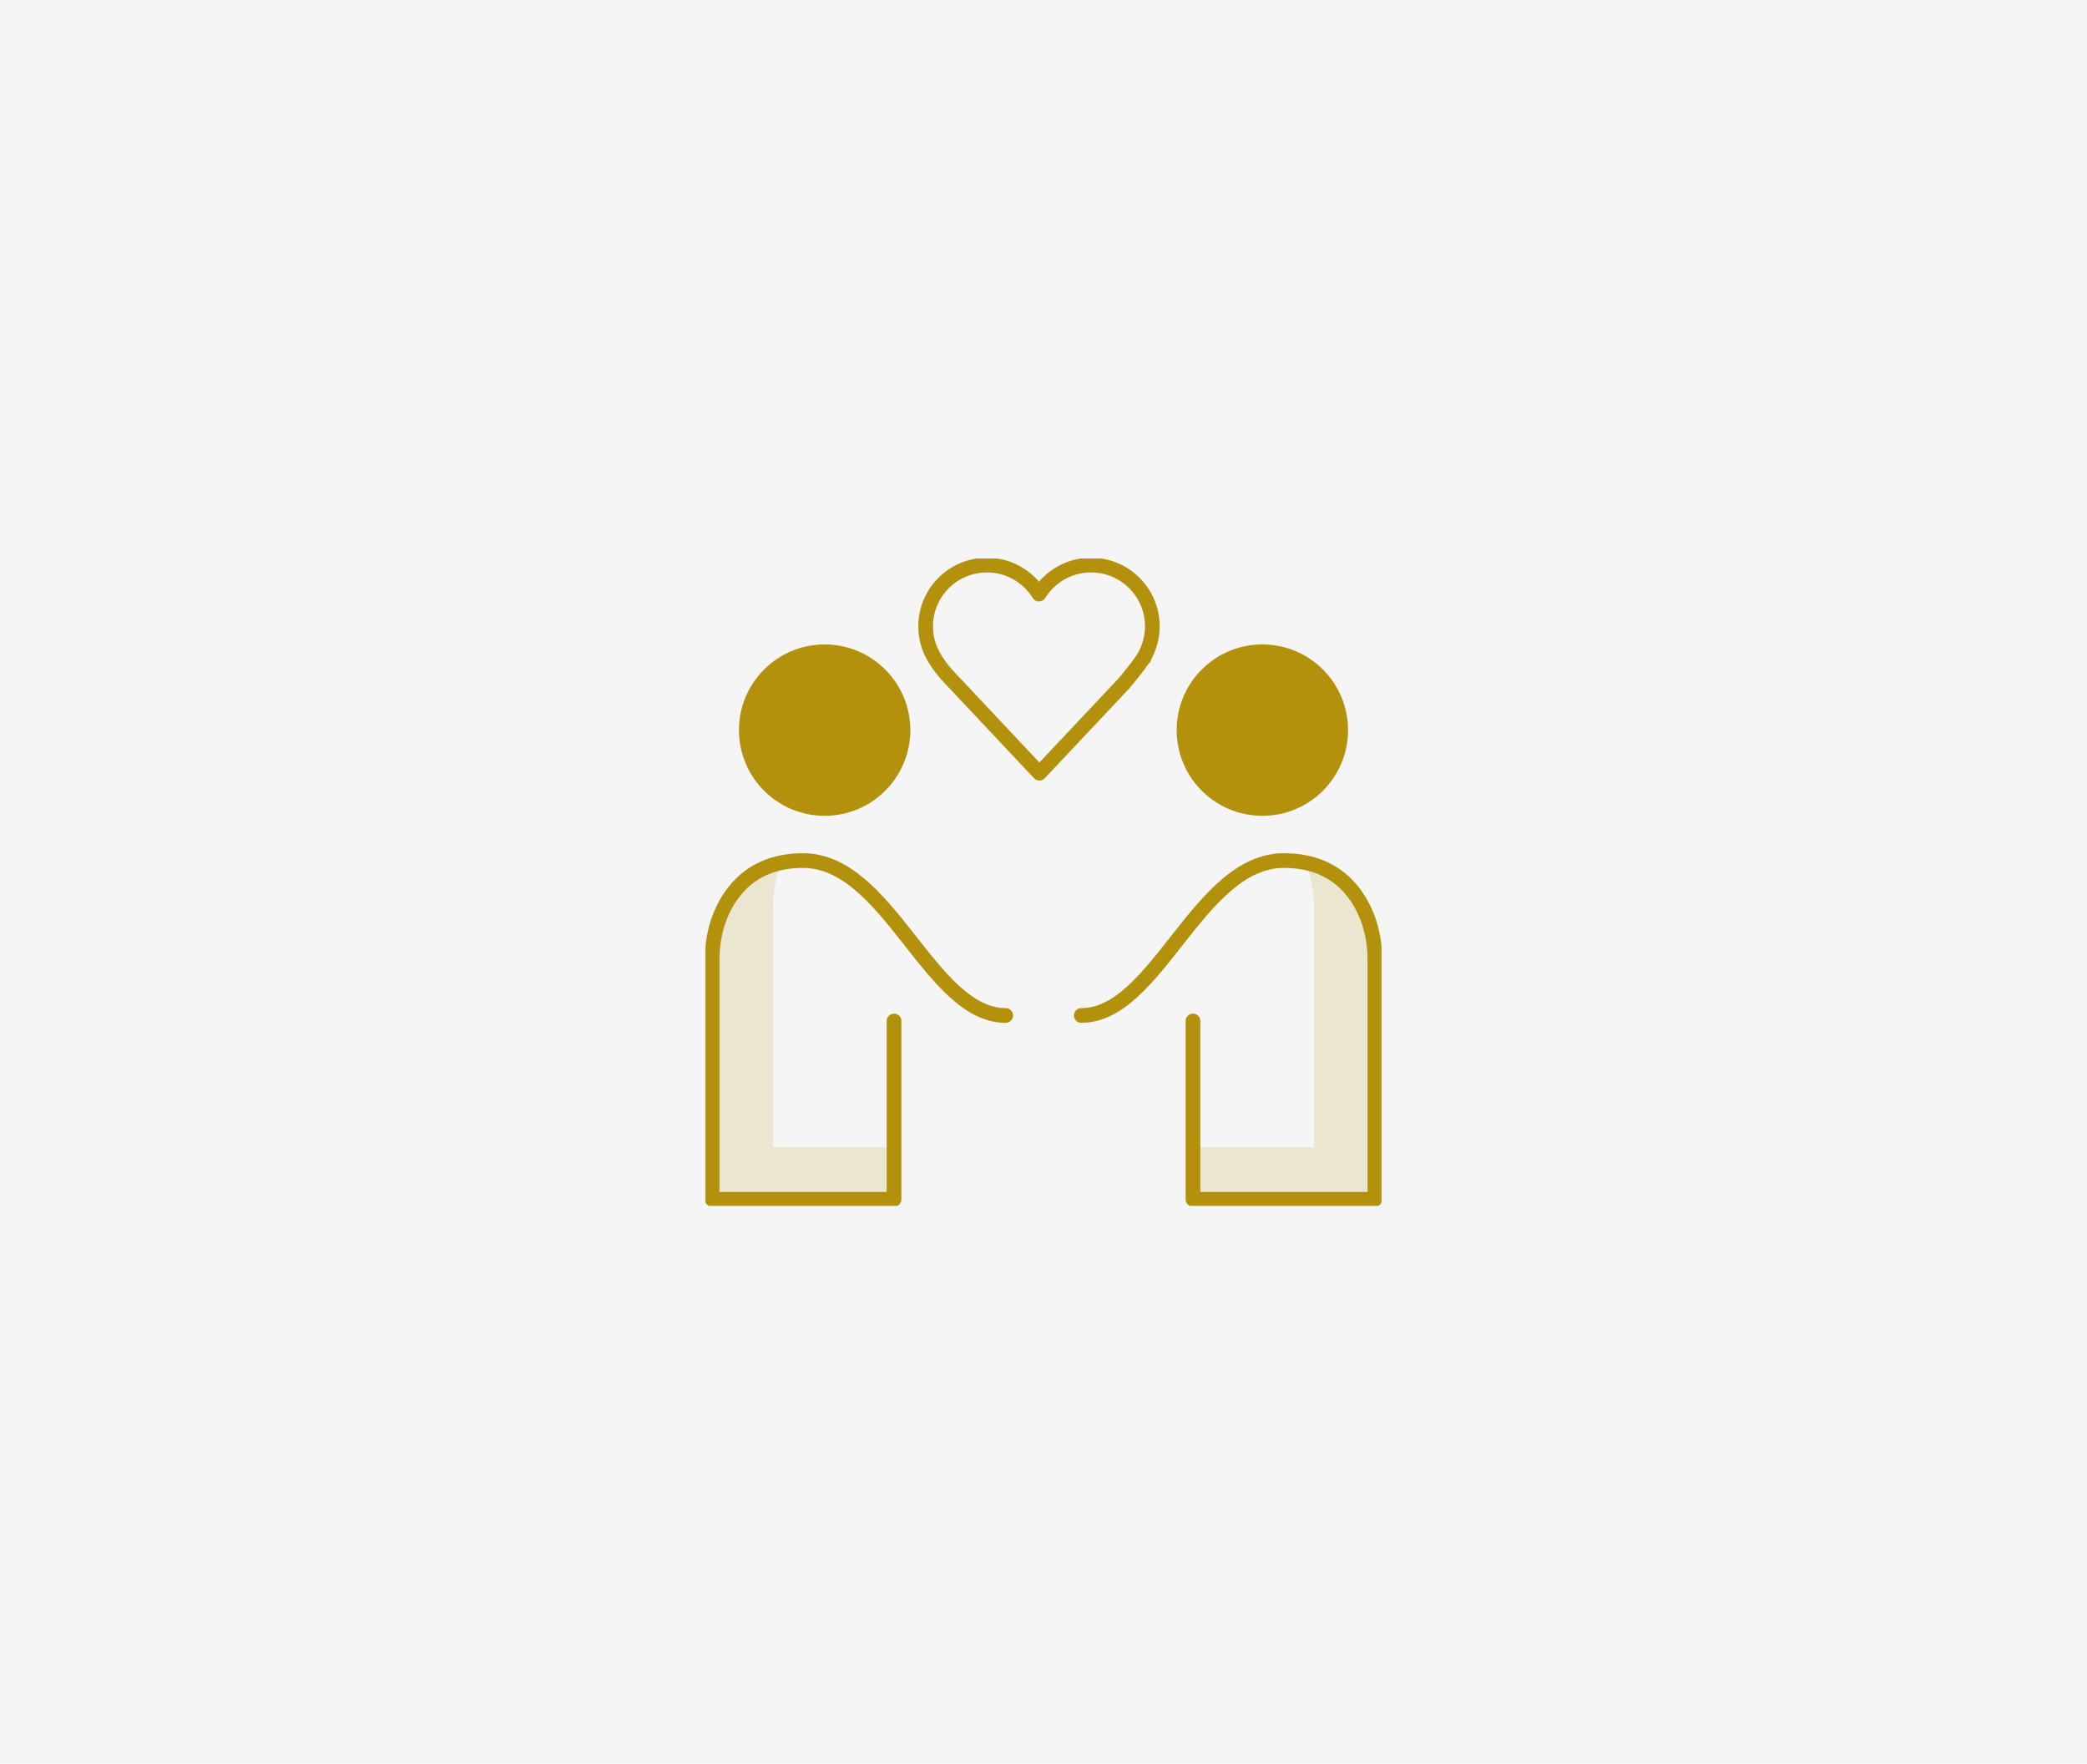 <svg width="284" height="240" viewBox="0 0 284 240" fill="none" xmlns="http://www.w3.org/2000/svg">
<rect width="284" height="240" fill="#F5F5F5"/>
<g clip-path="url(#clip0_495_174)">
<path d="M105.191 123.605C105.191 121.513 105.524 119.429 106.309 117.499C106.318 117.481 106.327 117.454 106.336 117.436C101.574 118.428 99.184 121.747 98.011 124.607C97.226 126.546 96.893 128.629 96.893 130.713V163.193H121.651V156.085H105.191V123.605Z" fill="#B4910C" fill-opacity="0.16"/>
<path d="M178.808 123.605C178.808 121.513 178.475 119.429 177.69 117.499C177.69 117.499 177.672 117.454 177.663 117.436C182.425 118.428 184.825 121.747 185.988 124.607C186.773 126.546 187.106 128.629 187.106 130.713V163.193H162.348V156.085H178.817V123.605H178.808Z" fill="#B4910C" fill-opacity="0.16"/>
<path d="M121.661 138.93V163.193H96.902V130.704C96.902 128.62 97.236 126.537 98.021 124.598C99.41 121.197 102.485 117.102 109.277 117.102C120.922 117.102 126.559 138.181 136.859 138.181" stroke="#B4910C" stroke-width="2" stroke-linecap="round" stroke-linejoin="round"/>
<path d="M122.879 99.352C122.879 105.242 118.099 110.013 112.218 110.013C106.337 110.013 101.557 105.242 101.557 99.352C101.557 93.462 106.337 88.691 112.218 88.691C118.099 88.691 122.879 93.462 122.879 99.352Z" fill="#B4910C"/>
<path d="M162.34 138.93V163.193H187.099V130.704C187.099 128.62 186.765 126.537 185.98 124.598C184.591 121.197 181.515 117.102 174.715 117.102C163.07 117.102 157.433 138.181 147.142 138.181M122.879 99.352C122.879 105.242 118.099 110.013 112.218 110.013C106.337 110.013 101.557 105.242 101.557 99.352C101.557 93.462 106.337 88.691 112.218 88.691C118.099 88.691 122.879 93.462 122.879 99.352Z" stroke="#B4910C" stroke-width="2" stroke-linecap="round" stroke-linejoin="round"/>
<path d="M161.121 99.352C161.121 105.242 165.892 110.013 171.782 110.013C177.672 110.013 182.443 105.242 182.443 99.352C182.443 93.462 177.672 88.691 171.782 88.691C165.892 88.691 161.121 93.462 161.121 99.352Z" fill="#B4910C"/>
<path d="M161.121 99.352C161.121 105.242 165.893 110.013 171.782 110.013C177.672 110.013 182.444 105.242 182.444 99.352C182.444 93.462 177.672 88.691 171.782 88.691C165.893 88.691 161.121 93.462 161.121 99.352ZM155.628 89.502C156.368 88.249 156.81 86.796 156.81 85.236C156.81 80.627 153.076 76.893 148.467 76.893C145.481 76.893 142.857 78.471 141.386 80.844C139.916 78.471 137.292 76.893 134.306 76.893C129.697 76.893 125.963 80.627 125.963 85.236C125.963 88.303 127.541 90.567 130.094 93.146L141.441 105.215L152.977 92.957C154.209 91.478 155.039 90.407 155.466 89.746L155.692 89.52L155.619 89.493L155.628 89.502Z" stroke="#B4910C" stroke-width="2" stroke-linecap="round" stroke-linejoin="round"/>
</g>
<defs>
<clipPath id="clip0_495_174">
<rect width="92" height="88.094" fill="white" transform="translate(96 76)"/>
</clipPath>
</defs>
</svg>
